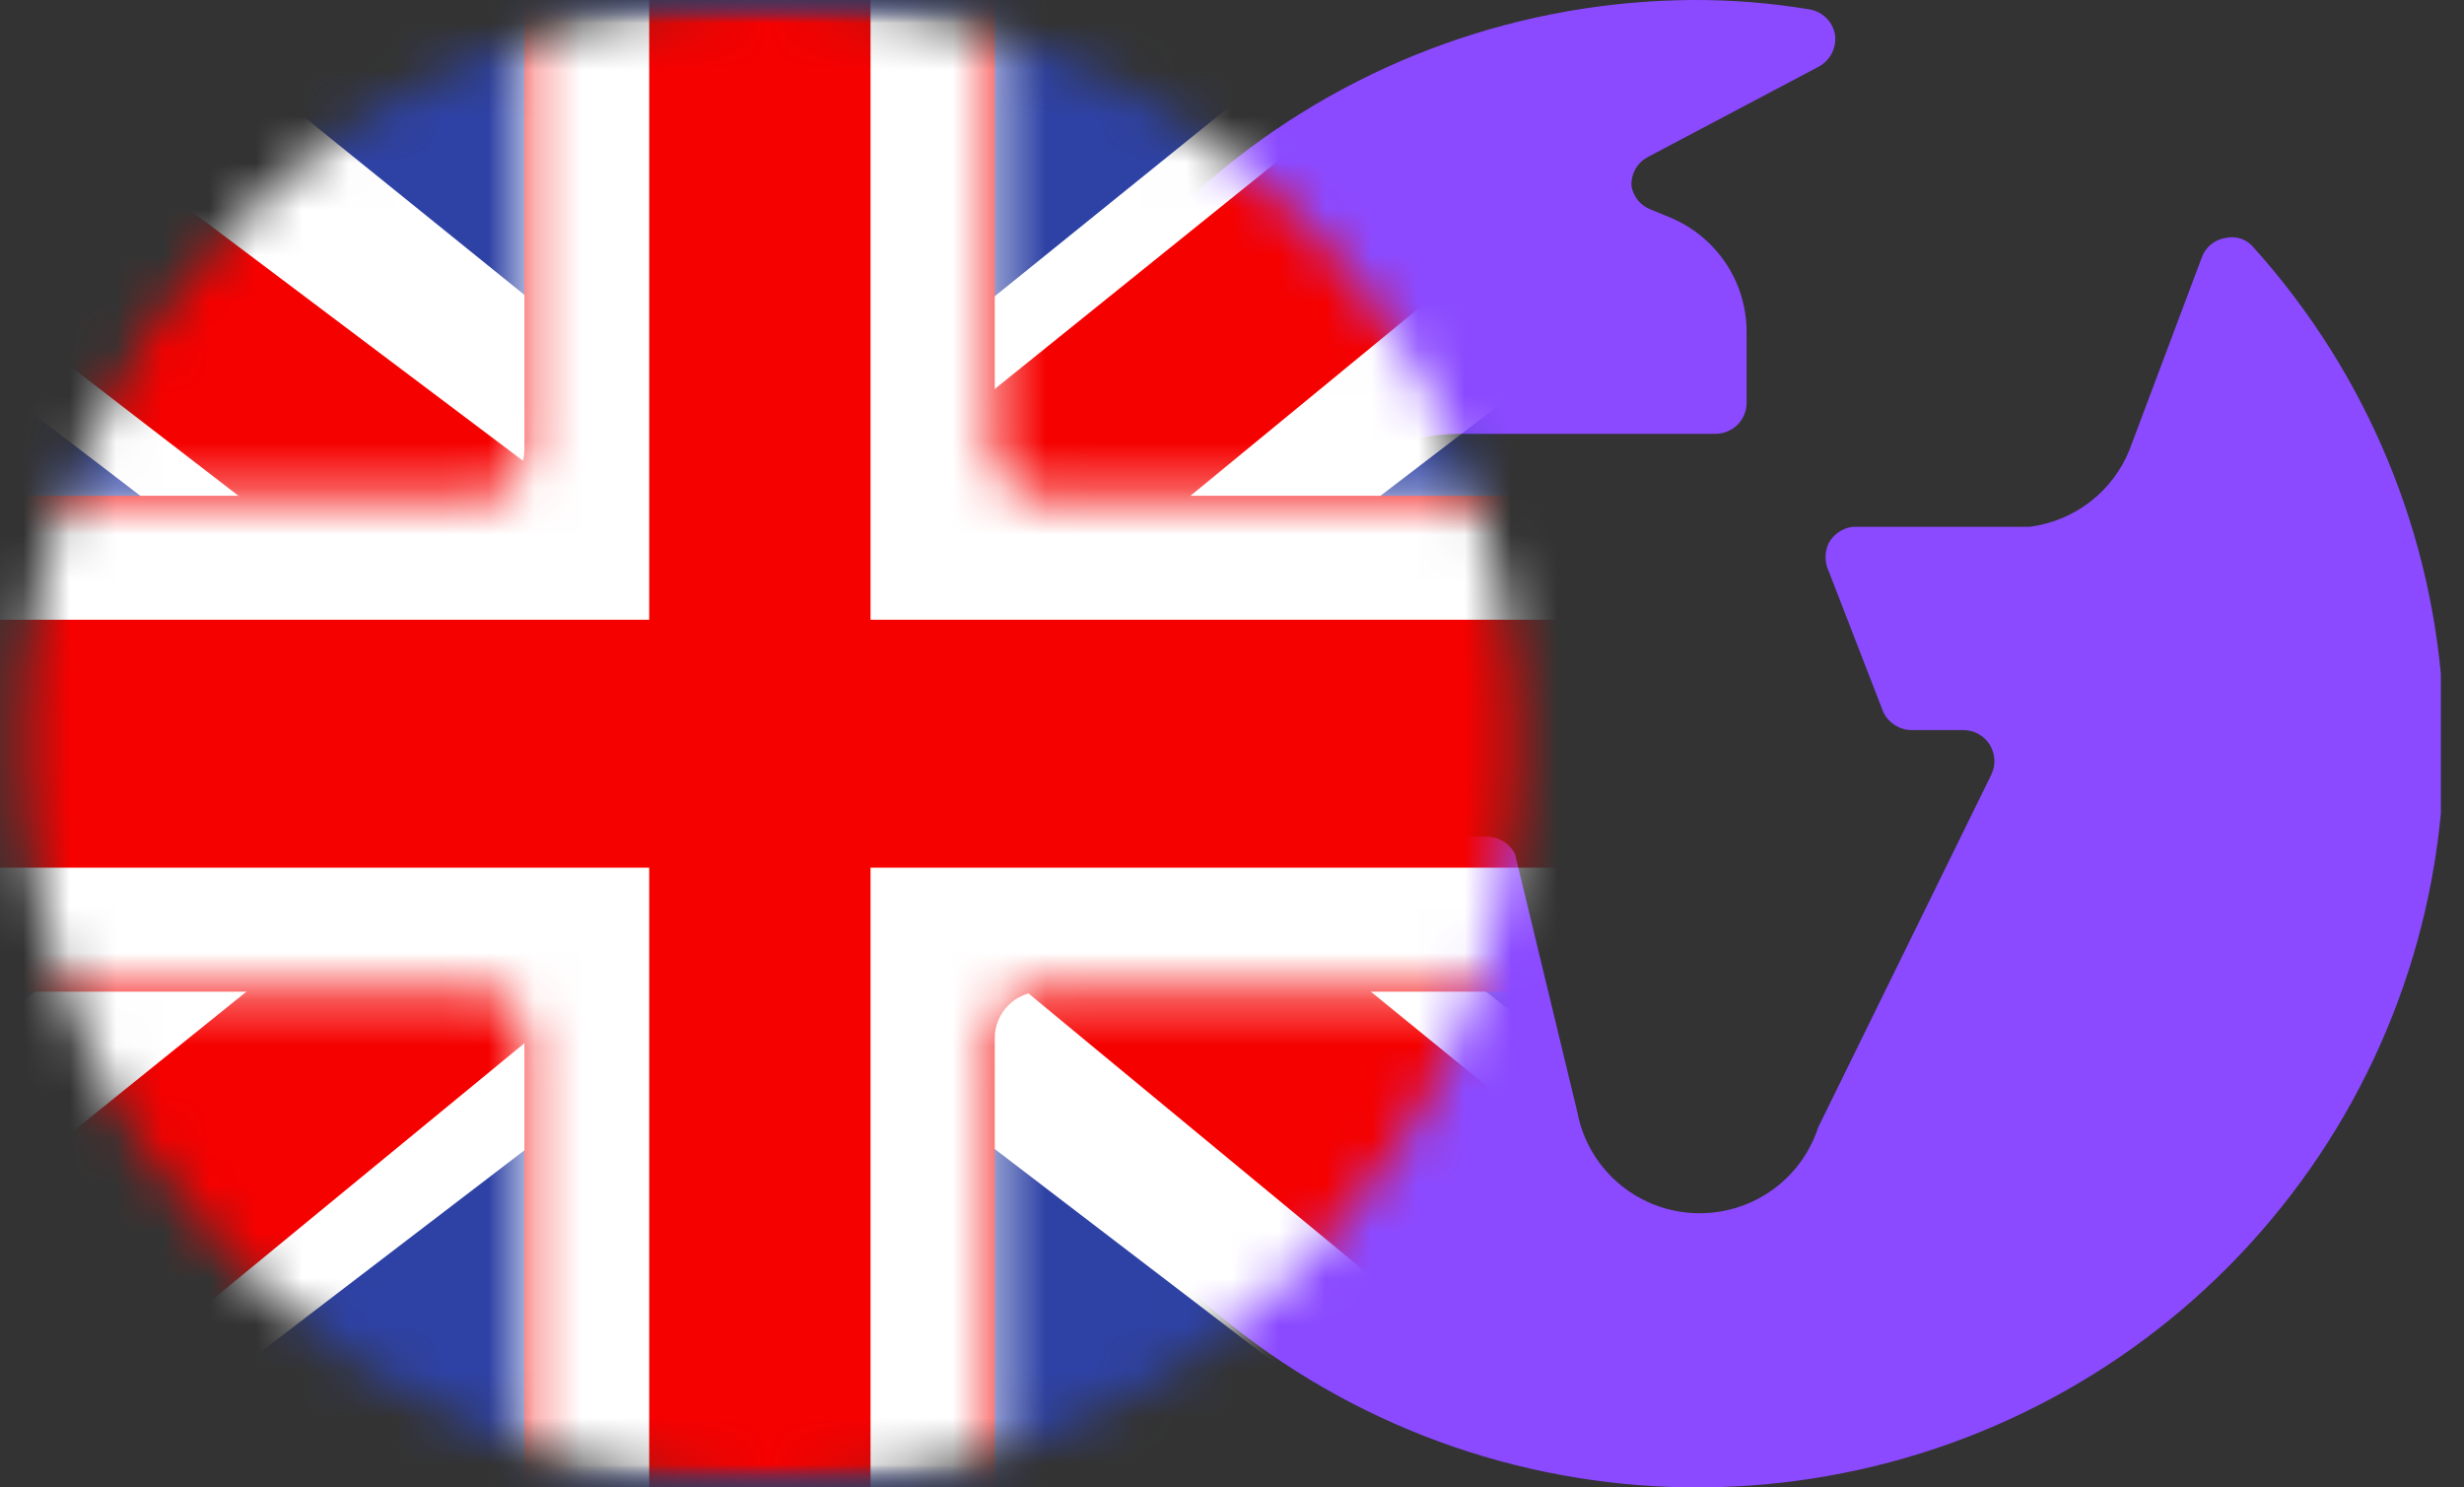 <svg width="53" height="32" viewBox="0 0 53 32" fill="none" xmlns="http://www.w3.org/2000/svg">
<rect x="0" y="0" width="53" height="32" fill="#333333" stroke="none"/>
<g clip-path="url(#clip0_2515_2352)">
<path d="M48.482 5.333C48.411 5.243 48.315 5.174 48.206 5.137C48.096 5.099 47.979 5.093 47.866 5.12C47.75 5.138 47.642 5.188 47.552 5.263C47.462 5.338 47.395 5.436 47.357 5.547L45.804 9.68C45.626 10.122 45.332 10.509 44.953 10.8C44.574 11.091 44.123 11.275 43.648 11.334H39.846C39.74 11.348 39.639 11.388 39.55 11.448C39.462 11.508 39.389 11.587 39.337 11.68C39.291 11.776 39.267 11.881 39.267 11.987C39.267 12.093 39.291 12.198 39.337 12.293L40.515 15.334C40.572 15.445 40.658 15.538 40.764 15.604C40.87 15.67 40.992 15.706 41.118 15.707H42.229C42.343 15.707 42.455 15.735 42.554 15.79C42.654 15.845 42.738 15.924 42.798 16.02C42.858 16.116 42.893 16.226 42.899 16.339C42.905 16.452 42.882 16.565 42.832 16.667L39.109 24.253C38.926 24.818 38.559 25.306 38.066 25.64C37.573 25.974 36.983 26.134 36.388 26.096C35.793 26.058 35.228 25.823 34.782 25.429C34.337 25.035 34.036 24.504 33.927 23.92L32.588 18.373C32.532 18.262 32.446 18.169 32.339 18.103C32.233 18.037 32.111 18.001 31.986 18H31.41C30.256 18 29.149 17.544 28.333 16.731C27.517 15.918 27.058 14.816 27.058 13.667C27.058 12.518 27.517 11.415 28.333 10.603C29.149 9.79 30.256 9.333 31.41 9.333H36.9C37.077 9.333 37.248 9.263 37.373 9.138C37.499 9.013 37.569 8.844 37.569 8.667V7.133C37.568 6.603 37.408 6.085 37.11 5.646C36.812 5.207 36.389 4.866 35.895 4.667L35.507 4.507C35.399 4.466 35.304 4.398 35.231 4.309C35.159 4.22 35.111 4.113 35.092 4C35.086 3.877 35.113 3.755 35.172 3.646C35.231 3.538 35.32 3.448 35.427 3.387L39.109 1.44C39.234 1.376 39.335 1.274 39.4 1.15C39.465 1.026 39.489 0.885 39.471 0.747C39.447 0.608 39.38 0.481 39.279 0.383C39.178 0.284 39.048 0.221 38.908 0.2C38.09 0.063 37.261 -0.003 36.431 0C32.755 0.017 29.197 1.289 26.348 3.602C23.5 5.916 21.535 9.132 20.78 12.715C20.025 16.297 20.527 20.029 22.201 23.287C23.875 26.546 26.621 29.134 29.98 30.621C33.339 32.108 37.108 32.402 40.659 31.456C44.21 30.51 47.328 28.38 49.492 25.422C51.657 22.463 52.737 18.855 52.554 15.2C52.37 11.544 50.933 8.062 48.482 5.333Z" fill="#8B4AFF"/>
</g>
<mask id="mask0_2515_2352" style="mask-type:alpha" maskUnits="userSpaceOnUse" x="0" y="0" width="33" height="32">
<ellipse cx="16.568" cy="16" rx="16.068" ry="16" fill="#D9D9D9"/>
</mask>
<g mask="url(#mask0_2515_2352)">
<mask id="mask1_2515_2352" style="mask-type:luminance" maskUnits="userSpaceOnUse" x="-7" y="-2" width="50" height="37">
<path d="M-6.367 -0.715C-6.367 -1.267 -5.919 -1.715 -5.367 -1.715H41.65C42.203 -1.715 42.65 -1.267 42.65 -0.715V33.893C42.65 34.445 42.203 34.893 41.65 34.893H-5.367C-5.919 34.893 -6.367 34.445 -6.367 33.893V-0.715Z" fill="white"/>
</mask>
<g mask="url(#mask1_2515_2352)">
<path fill-rule="evenodd" clip-rule="evenodd" d="M-4.086 0C-4.638 0 -5.086 0.448 -5.086 1V31C-5.086 31.552 -4.638 32 -4.086 32H36.762C37.315 32 37.762 31.552 37.762 31V1C37.762 0.448 37.315 0 36.762 0H-4.086Z" fill="#2E42A5"/>
<mask id="mask2_2515_2352" style="mask-type:luminance" maskUnits="userSpaceOnUse" x="-6" y="0" width="44" height="32">
<path fill-rule="evenodd" clip-rule="evenodd" d="M-4.078 0C-4.63 0 -5.078 0.448 -5.078 1V31C-5.078 31.552 -4.63 32 -4.078 32H36.77C37.322 32 37.77 31.552 37.77 31V1C37.77 0.448 37.322 0 36.77 0H-4.078Z" fill="white"/>
</mask>
<g mask="url(#mask2_2515_2352)">
<mask id="mask3_2515_2352" style="mask-type:luminance" maskUnits="userSpaceOnUse" x="-6" y="0" width="44" height="32">
<path d="M-5.078 1C-5.078 0.448 -4.63 0 -4.078 0H36.77C37.322 0 37.77 0.448 37.77 1V31C37.77 31.552 37.322 32 36.77 32H-4.078C-4.63 32 -5.078 31.552 -5.078 31V1Z" fill="white"/>
</mask>
<g mask="url(#mask3_2515_2352)">
<path d="M-8.51 28.665C-9.107 29.137 -8.979 30.075 -8.278 30.37L-0.942 33.459C-0.611 33.599 -0.231 33.55 0.054 33.332L37.91 4.383C37.968 4.339 38.021 4.289 38.068 4.234L41.793 -0.186C42.302 -0.79 41.942 -1.719 41.159 -1.822L33.313 -2.855C33.042 -2.89 32.767 -2.813 32.554 -2.641L17.224 9.745L4.616 18.271L-8.51 28.665Z" fill="white"/>
<path d="M-7.32 31.501C-7.893 31.963 -7.788 32.864 -7.125 33.182L-4.326 34.525C-3.975 34.693 -3.559 34.642 -3.259 34.395L39.019 -0.359C39.744 -0.955 39.323 -2.132 38.384 -2.132H34.783C34.555 -2.132 34.334 -2.054 34.156 -1.91L-7.32 31.501Z" fill="#F50100"/>
<path d="M41.223 28.665C41.82 29.137 41.692 30.075 40.991 30.37L33.655 33.459C33.324 33.599 32.944 33.55 32.659 33.332L-5.198 4.383C-5.255 4.339 -5.308 4.289 -5.355 4.234L-9.08 -0.186C-9.589 -0.79 -9.229 -1.719 -8.446 -1.822L-0.6 -2.855C-0.329 -2.89 -0.054 -2.813 0.159 -2.641L15.489 9.745L28.097 18.271L41.223 28.665Z" fill="white"/>
<path d="M41 30.715C41.568 31.178 41.462 32.075 40.801 32.392L37.995 33.738C37.643 33.907 37.225 33.856 36.925 33.607L18.439 18.328C18.339 18.245 18.224 18.182 18.1 18.144L12.787 16.489C12.674 16.453 12.568 16.398 12.474 16.326L-8.416 0.229C-9.172 -0.354 -8.761 -1.563 -7.806 -1.563H-4.332C-4.115 -1.563 -3.904 -1.493 -3.73 -1.362L19.22 15.912C19.305 15.976 19.399 16.026 19.498 16.06L25.379 18.069C25.491 18.107 25.596 18.165 25.688 18.24L41 30.715Z" fill="#F50100"/>
<path fill-rule="evenodd" clip-rule="evenodd" d="M21.397 -1.667C21.397 -2.219 20.949 -2.667 20.397 -2.667H12.28C11.728 -2.667 11.28 -2.219 11.28 -1.667V9.667C11.28 10.219 10.832 10.667 10.28 10.667H-6.727C-7.279 10.667 -7.727 11.114 -7.727 11.667V20.334C-7.727 20.886 -7.279 21.334 -6.727 21.334H10.28C10.832 21.334 11.28 21.781 11.28 22.334V33.667C11.28 34.219 11.728 34.667 12.28 34.667H20.397C20.949 34.667 21.397 34.219 21.397 33.667V22.334C21.397 21.781 21.845 21.334 22.397 21.334H39.478C40.03 21.334 40.478 20.886 40.478 20.334V11.667C40.478 11.114 40.03 10.667 39.478 10.667H22.397C21.845 10.667 21.397 10.219 21.397 9.667V-1.667Z" fill="#F50100"/>
<mask id="mask4_2515_2352" style="mask-type:luminance" maskUnits="userSpaceOnUse" x="-8" y="-3" width="49" height="38">
<path fill-rule="evenodd" clip-rule="evenodd" d="M21.413 -1.667C21.413 -2.219 20.965 -2.667 20.413 -2.667H12.296C11.744 -2.667 11.296 -2.219 11.296 -1.667V9.667C11.296 10.219 10.848 10.667 10.296 10.667H-6.711C-7.263 10.667 -7.711 11.114 -7.711 11.667V20.334C-7.711 20.886 -7.263 21.334 -6.711 21.334H10.296C10.848 21.334 11.296 21.781 11.296 22.334V33.667C11.296 34.219 11.744 34.667 12.296 34.667H20.413C20.965 34.667 21.413 34.219 21.413 33.667V22.334C21.413 21.781 21.86 21.334 22.413 21.334H39.493C40.046 21.334 40.493 20.886 40.493 20.334V11.667C40.493 11.114 40.046 10.667 39.493 10.667H22.413C21.86 10.667 21.413 10.219 21.413 9.667V-1.667Z" fill="white"/>
</mask>
<g mask="url(#mask4_2515_2352)">
<path d="M11.286 -2.667V-5.333H8.608V-2.667H11.286ZM21.403 -2.667H24.081V-5.333H21.403V-2.667ZM11.286 10.667V13.333H13.964V10.667H11.286ZM-7.72 10.667V8H-10.398V10.667H-7.72ZM-7.72 21.333H-10.398V24H-7.72V21.333ZM11.286 21.333H13.964V18.667H11.286V21.333ZM11.286 34.667H8.608V37.333H11.286V34.667ZM21.403 34.667V37.333H24.081V34.667H21.403ZM21.403 21.333V18.667H18.725V21.333H21.403ZM40.484 21.333V24H43.162V21.333H40.484ZM40.484 10.667H43.162V8H40.484V10.667ZM21.403 10.667H18.725V13.333H21.403V10.667ZM11.286 8.10623e-05H21.403V-5.333H11.286V8.10623e-05ZM13.964 10.667V-2.667H8.608V10.667H13.964ZM-7.72 13.333H11.286V8H-7.72V13.333ZM-5.042 21.333V10.667H-10.398V21.333H-5.042ZM11.286 18.667H-7.72V24H11.286V18.667ZM13.964 34.667V21.333H8.608V34.667H13.964ZM21.403 32H11.286V37.333H21.403V32ZM18.725 21.333V34.667H24.081V21.333H18.725ZM40.484 18.667H21.403V24H40.484V18.667ZM37.806 10.667V21.333H43.162V10.667H37.806ZM21.403 13.333H40.484V8H21.403V13.333ZM18.725 -2.667V10.667H24.081V-2.667H18.725Z" fill="white"/>
</g>
</g>
</g>
</g>
</g>
<defs>
<clipPath id="clip0_2515_2352">
<rect width="32.136" height="32" fill="white" transform="translate(20.367)"/>
</clipPath>
</defs>
</svg>
